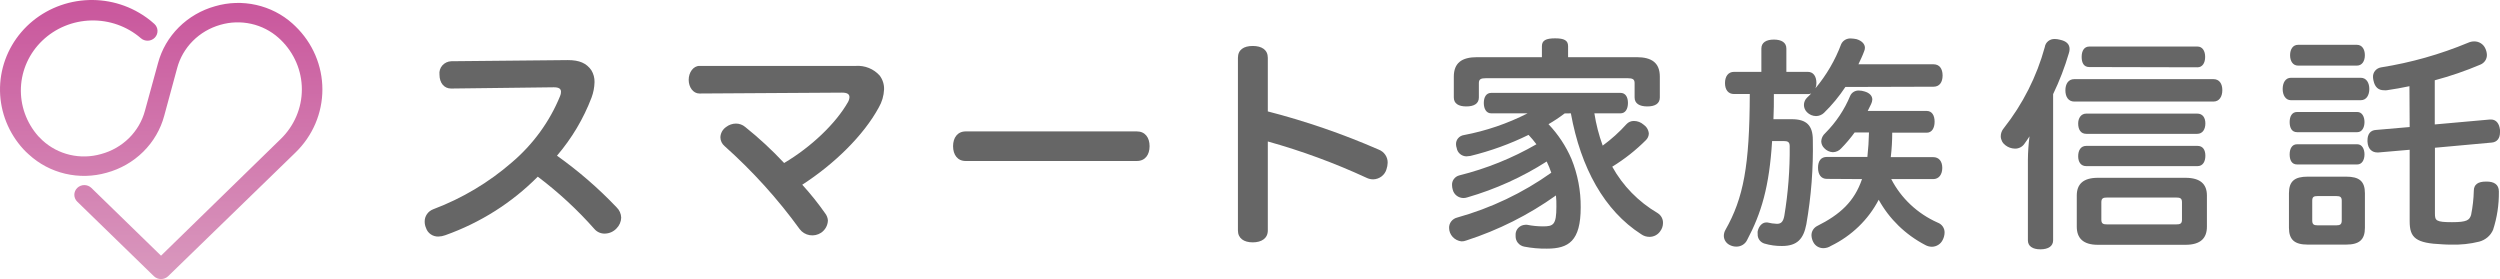 <svg width="215" height="24" viewBox="0 0 215 24" fill="none" xmlns="http://www.w3.org/2000/svg">
<path d="M38.793 7.614C38.198 7.614 37.796 7.136 37.796 6.422C37.778 6.281 37.79 6.137 37.832 6C37.874 5.863 37.945 5.736 38.04 5.628C38.136 5.519 38.254 5.43 38.386 5.368C38.519 5.306 38.664 5.271 38.811 5.266L48.837 5.168C49.834 5.168 50.433 5.436 50.853 6.034C51.042 6.343 51.138 6.697 51.13 7.056C51.12 7.513 51.033 7.965 50.872 8.395C50.18 10.21 49.175 11.899 47.9 13.39C49.752 14.705 51.467 16.191 53.022 17.826C53.27 18.062 53.414 18.383 53.423 18.719C53.413 19.065 53.27 19.395 53.022 19.643C52.896 19.779 52.742 19.889 52.571 19.966C52.4 20.043 52.214 20.085 52.025 20.089C51.856 20.095 51.687 20.064 51.532 19.997C51.377 19.93 51.239 19.831 51.13 19.706C49.664 18.046 48.029 16.534 46.249 15.193C44.028 17.435 41.307 19.157 38.295 20.228C38.103 20.299 37.9 20.339 37.695 20.344C37.46 20.349 37.23 20.28 37.039 20.147C36.848 20.014 36.708 19.825 36.638 19.607C36.563 19.437 36.523 19.253 36.523 19.067C36.517 18.833 36.586 18.603 36.722 18.41C36.858 18.216 37.053 18.068 37.28 17.987C39.757 17.052 42.039 15.691 44.016 13.97C45.849 12.413 47.272 10.456 48.168 8.261C48.219 8.145 48.246 8.021 48.246 7.895C48.246 7.623 48.048 7.507 47.628 7.507L38.793 7.614Z" fill="#666666"/>
<path d="M60.15 8.042C59.61 8.042 59.227 7.498 59.227 6.864C59.227 6.23 59.624 5.668 60.15 5.668H73.599C73.984 5.642 74.37 5.704 74.727 5.848C75.083 5.992 75.4 6.215 75.652 6.498C75.912 6.843 76.045 7.263 76.03 7.69C76.007 8.239 75.849 8.774 75.569 9.252C74.272 11.644 71.744 14.113 68.994 15.885C69.705 16.667 70.365 17.491 70.969 18.353C71.104 18.528 71.184 18.737 71.2 18.956C71.194 19.163 71.139 19.367 71.038 19.551C70.937 19.735 70.793 19.893 70.618 20.014C70.33 20.206 69.976 20.282 69.63 20.224C69.285 20.166 68.978 19.98 68.773 19.706C66.89 17.108 64.725 14.714 62.314 12.564C62.202 12.47 62.112 12.354 62.05 12.224C61.988 12.094 61.955 11.953 61.954 11.81C61.959 11.633 62.007 11.461 62.093 11.306C62.18 11.151 62.303 11.018 62.452 10.917C62.69 10.734 62.983 10.632 63.287 10.627C63.581 10.626 63.865 10.729 64.085 10.917C65.278 11.871 66.397 12.908 67.435 14.019C69.742 12.653 71.859 10.645 72.916 8.797C72.998 8.661 73.046 8.508 73.054 8.35C73.054 8.083 72.838 7.966 72.418 7.966L60.15 8.042Z" fill="#666666"/>
<path d="M83.039 13.845C82.343 13.845 81.964 13.305 81.964 12.573C81.964 11.841 82.343 11.301 83.058 11.301H97.766C98.486 11.301 98.864 11.836 98.864 12.573C98.864 13.309 98.486 13.845 97.766 13.845H83.039Z" fill="#666666"/>
<path d="M109.032 19.821C109.032 20.495 108.497 20.843 107.735 20.843C106.974 20.843 106.462 20.495 106.462 19.821V4.975C106.462 4.279 106.96 3.953 107.735 3.953C108.511 3.953 109.032 4.279 109.032 4.975V9.582C112.295 10.422 115.481 11.519 118.559 12.862C118.794 12.951 118.996 13.108 119.135 13.312C119.275 13.516 119.346 13.756 119.339 14C119.333 14.19 119.299 14.378 119.237 14.558C119.168 14.801 119.02 15.015 118.816 15.171C118.612 15.327 118.362 15.415 118.102 15.424C117.9 15.424 117.701 15.379 117.521 15.29C114.785 14.024 111.946 12.979 109.032 12.166V19.821Z" fill="#666666"/>
<path d="M134.556 9.756C134.116 10.092 133.653 10.401 133.171 10.68C134.004 11.558 134.672 12.57 135.146 13.67C135.684 14.996 135.953 16.41 135.94 17.834C135.94 20.727 134.906 21.383 133.033 21.383C132.376 21.393 131.721 21.334 131.077 21.209C130.866 21.166 130.677 21.054 130.543 20.891C130.409 20.728 130.339 20.524 130.343 20.316C130.335 20.245 130.335 20.173 130.343 20.102C130.36 19.9 130.452 19.71 130.602 19.569C130.752 19.428 130.951 19.344 131.16 19.334C131.219 19.325 131.28 19.325 131.34 19.334C131.786 19.422 132.241 19.467 132.696 19.468C133.591 19.468 133.85 19.334 133.85 17.772C133.85 17.446 133.85 17.116 133.813 16.808C131.466 18.481 128.863 19.788 126.099 20.682C125.965 20.735 125.823 20.761 125.679 20.758C125.388 20.721 125.121 20.584 124.927 20.372C124.732 20.159 124.624 19.886 124.622 19.602C124.616 19.399 124.681 19.199 124.808 19.037C124.935 18.875 125.115 18.759 125.319 18.709C128.23 17.896 130.97 16.59 133.411 14.853C133.299 14.524 133.167 14.202 133.015 13.889C130.91 15.234 128.612 16.273 126.195 16.973C126.087 17.01 125.973 17.029 125.859 17.031C125.645 17.029 125.437 16.957 125.27 16.828C125.103 16.698 124.985 16.518 124.936 16.317C124.898 16.191 124.878 16.06 124.876 15.929C124.863 15.741 124.917 15.554 125.03 15.4C125.142 15.246 125.306 15.135 125.494 15.085C127.828 14.504 130.064 13.602 132.133 12.407C131.923 12.125 131.697 11.856 131.455 11.599C129.862 12.382 128.183 12.99 126.449 13.411C126.338 13.431 126.225 13.443 126.112 13.447C125.908 13.443 125.713 13.368 125.56 13.238C125.407 13.107 125.307 12.928 125.277 12.733C125.239 12.628 125.218 12.518 125.217 12.407C125.21 12.218 125.275 12.034 125.399 11.888C125.523 11.743 125.698 11.646 125.891 11.617C127.803 11.256 129.649 10.626 131.372 9.747H128.244C127.824 9.747 127.607 9.363 127.607 8.854C127.607 8.345 127.824 7.988 128.244 7.988H139.368C139.783 7.988 140.004 8.336 140.004 8.854C140.004 9.372 139.783 9.747 139.368 9.747H137.116C137.264 10.692 137.504 11.621 137.831 12.523C138.58 11.976 139.268 11.355 139.884 10.671C139.964 10.584 140.062 10.515 140.172 10.469C140.282 10.422 140.401 10.4 140.521 10.403C140.823 10.405 141.114 10.515 141.338 10.711C141.469 10.799 141.578 10.913 141.658 11.047C141.738 11.18 141.786 11.329 141.799 11.483C141.794 11.691 141.709 11.891 141.559 12.041C140.688 12.915 139.712 13.685 138.653 14.335C139.561 15.979 140.909 17.357 142.556 18.325C142.705 18.419 142.826 18.548 142.907 18.701C142.988 18.854 143.026 19.024 143.017 19.196C143.014 19.445 142.931 19.687 142.777 19.888C142.677 20.036 142.54 20.157 142.379 20.242C142.218 20.326 142.038 20.37 141.854 20.37C141.595 20.371 141.342 20.289 141.135 20.138C137.988 18.116 135.953 14.469 135.095 9.747L134.556 9.756ZM140.756 4.917C142.067 4.917 142.745 5.417 142.745 6.595V8.381C142.745 8.903 142.348 9.153 141.67 9.153C140.992 9.153 140.576 8.903 140.576 8.381V7.149C140.576 6.819 140.415 6.725 139.958 6.725H127.801C127.34 6.725 127.183 6.819 127.183 7.149V8.381C127.183 8.903 126.781 9.153 126.103 9.153C125.425 9.153 125.028 8.903 125.028 8.381V6.595C125.028 5.417 125.706 4.917 127.021 4.917H132.604V3.971C132.604 3.471 132.959 3.297 133.739 3.297C134.519 3.297 134.855 3.471 134.855 3.971V4.917H140.756Z" fill="#666666"/>
<path d="M158.703 7.479C158.172 8.285 157.553 9.033 156.858 9.711C156.676 9.882 156.433 9.979 156.18 9.983C156.034 9.981 155.891 9.95 155.758 9.894C155.625 9.837 155.504 9.755 155.404 9.653C155.234 9.486 155.138 9.261 155.138 9.026C155.138 8.791 155.234 8.566 155.404 8.399C155.524 8.287 155.644 8.171 155.764 8.037C155.684 8.074 155.595 8.092 155.506 8.091H152.553C152.553 8.805 152.553 9.537 152.516 10.251H154.09C155.363 10.251 155.903 10.791 155.903 12.036C155.951 14.464 155.764 16.891 155.345 19.285C155.105 20.539 154.569 21.155 153.25 21.155C152.737 21.161 152.227 21.09 151.737 20.946C151.561 20.891 151.41 20.781 151.305 20.634C151.201 20.487 151.15 20.311 151.16 20.133C151.151 20.05 151.151 19.966 151.16 19.883C151.28 19.361 151.621 19.133 151.88 19.133C151.919 19.125 151.96 19.125 152 19.133C152.267 19.199 152.541 19.238 152.816 19.249C153.153 19.249 153.356 19.093 153.453 18.553C153.78 16.577 153.934 14.578 153.914 12.576C153.914 12.21 153.753 12.13 153.393 12.13H152.401C152.161 16.045 151.478 18.339 150.246 20.651C150.164 20.82 150.033 20.962 149.87 21.061C149.706 21.16 149.517 21.211 149.324 21.209C149.129 21.209 148.937 21.163 148.765 21.075C148.614 21.003 148.485 20.892 148.394 20.755C148.303 20.617 148.253 20.457 148.249 20.294C148.249 20.111 148.296 19.932 148.387 19.772C149.942 17.035 150.463 14.259 150.482 8.086H149.125C148.627 8.086 148.35 7.72 148.35 7.144C148.35 6.569 148.627 6.18 149.125 6.18H151.478V4.176C151.478 3.654 151.898 3.404 152.553 3.404C153.208 3.404 153.628 3.654 153.628 4.176V6.18H155.474C155.935 6.18 156.212 6.546 156.212 7.144C156.215 7.297 156.187 7.449 156.129 7.591C157.08 6.452 157.828 5.168 158.343 3.792C158.417 3.635 158.539 3.505 158.693 3.418C158.846 3.332 159.024 3.294 159.202 3.31C159.357 3.315 159.511 3.335 159.663 3.368C160.124 3.507 160.383 3.792 160.383 4.105C160.383 4.203 160.362 4.3 160.323 4.39C160.184 4.779 160.004 5.145 159.824 5.529H166.284C166.782 5.529 167.063 5.895 167.063 6.493C167.063 7.091 166.782 7.457 166.284 7.457L158.703 7.479ZM157.107 15.384C156.609 15.384 156.35 15 156.35 14.42C156.35 13.84 156.609 13.496 157.107 13.496H160.595C160.673 12.8 160.715 12.108 160.733 11.394H159.497C159.148 11.876 158.762 12.332 158.343 12.759C158.254 12.86 158.144 12.942 158.02 12.999C157.896 13.056 157.761 13.087 157.624 13.09C157.34 13.073 157.074 12.948 156.885 12.742C156.722 12.583 156.629 12.368 156.627 12.144C156.642 11.879 156.765 11.63 156.969 11.452C157.894 10.524 158.624 9.431 159.119 8.234C159.183 8.092 159.29 7.974 159.426 7.894C159.563 7.814 159.721 7.777 159.88 7.787C160.037 7.789 160.193 7.814 160.341 7.863C160.761 7.979 161.019 8.229 161.019 8.559C161.011 8.692 160.977 8.823 160.918 8.943L160.623 9.541H165.698C166.136 9.541 166.376 9.907 166.376 10.465C166.376 11.023 166.136 11.412 165.698 11.412H162.731C162.731 12.103 162.69 12.818 162.606 13.514H166.256C166.754 13.514 167.036 13.88 167.036 14.438C167.036 14.996 166.754 15.402 166.256 15.402H162.648C163.496 17.053 164.903 18.373 166.634 19.142C166.815 19.208 166.971 19.326 167.078 19.482C167.186 19.637 167.24 19.821 167.234 20.008C167.229 20.224 167.174 20.436 167.073 20.629C166.992 20.802 166.863 20.949 166.699 21.054C166.536 21.159 166.346 21.217 166.15 21.222C165.947 21.221 165.749 21.168 165.573 21.07C163.871 20.183 162.478 18.829 161.568 17.178C160.676 18.894 159.236 20.285 157.462 21.146C157.267 21.274 157.038 21.342 156.802 21.343C156.623 21.343 156.448 21.293 156.296 21.201C156.144 21.109 156.022 20.977 155.944 20.821C155.847 20.641 155.794 20.443 155.787 20.24C155.784 20.081 155.825 19.923 155.907 19.784C155.988 19.645 156.106 19.53 156.249 19.45C158.26 18.446 159.478 17.33 160.134 15.402L157.107 15.384Z" fill="#666666"/>
<path d="M174.399 13.746C174.405 13.07 174.451 12.395 174.538 11.725C174.399 11.952 174.238 12.171 174.076 12.399C173.986 12.52 173.867 12.619 173.729 12.685C173.591 12.752 173.438 12.786 173.283 12.782C172.985 12.776 172.698 12.674 172.466 12.492C172.344 12.402 172.244 12.286 172.175 12.153C172.106 12.02 172.068 11.873 172.065 11.725C172.065 11.47 172.156 11.224 172.323 11.028C173.963 8.948 175.162 6.576 175.853 4.047C175.88 3.846 175.987 3.662 176.149 3.533C176.312 3.405 176.52 3.341 176.729 3.355C176.87 3.357 177.009 3.377 177.145 3.414C177.707 3.53 177.984 3.797 177.984 4.221C177.983 4.34 177.963 4.457 177.924 4.57C177.571 5.778 177.117 6.957 176.568 8.096V20.669C176.568 21.169 176.153 21.442 175.474 21.442C174.796 21.442 174.399 21.169 174.399 20.669V13.746ZM178.386 8.734C177.883 8.734 177.624 8.328 177.624 7.77C177.624 7.212 177.883 6.806 178.386 6.806H190.358C190.857 6.806 191.12 7.19 191.12 7.752C191.12 8.314 190.857 8.734 190.358 8.734H178.386ZM187.95 15.291C189.246 15.291 189.795 15.849 189.795 16.813V19.491C189.795 20.473 189.26 21.053 187.95 21.053H180.416C179.142 21.053 178.603 20.473 178.603 19.491V16.813C178.603 15.849 179.142 15.291 180.416 15.291H187.95ZM179.419 11.51C178.958 11.51 178.723 11.162 178.723 10.618C178.723 10.171 178.962 9.77 179.419 9.77H188.965C189.426 9.77 189.662 10.118 189.662 10.618C189.662 11.117 189.422 11.51 188.965 11.51H179.419ZM179.419 14.287C178.958 14.287 178.723 13.938 178.723 13.438C178.723 12.939 178.939 12.546 179.419 12.546H188.988C189.449 12.546 189.662 12.894 189.662 13.394C189.662 13.894 189.445 14.287 188.988 14.287H179.419ZM179.678 5.766C179.216 5.766 179.022 5.418 179.022 4.895C179.022 4.373 179.239 4.003 179.678 4.003H188.988C189.403 4.003 189.643 4.369 189.643 4.895C189.643 5.422 189.403 5.788 188.988 5.788L179.678 5.766ZM187.133 19.299C187.489 19.299 187.65 19.241 187.65 18.893V17.393C187.65 17.045 187.489 16.987 187.133 16.987H181.232C180.872 16.987 180.716 17.045 180.716 17.393V18.893C180.716 19.241 180.872 19.299 181.232 19.299H187.133Z" fill="#666666"/>
<path d="M197.025 8.618C196.564 8.618 196.31 8.194 196.31 7.654C196.31 7.113 196.55 6.689 197.025 6.689H203.023C203.521 6.689 203.761 7.136 203.761 7.654C203.761 8.171 203.521 8.618 203.023 8.618H197.025ZM203.383 19.589C203.383 20.629 202.884 21.035 201.768 21.035H198.46C197.348 21.035 196.85 20.629 196.85 19.589V16.621C196.85 15.576 197.348 15.192 198.46 15.192H201.768C202.884 15.192 203.383 15.576 203.383 16.621V19.589ZM197.546 11.367C197.085 11.367 196.91 10.979 196.91 10.497C196.91 10.015 197.108 9.631 197.546 9.631H202.728C203.124 9.631 203.346 10.015 203.346 10.497C203.346 10.979 203.124 11.367 202.728 11.367H197.546ZM197.546 14.143C197.085 14.143 196.91 13.76 196.91 13.278C196.91 12.796 197.108 12.407 197.546 12.407H202.728C203.124 12.407 203.346 12.796 203.346 13.278C203.346 13.76 203.124 14.143 202.728 14.143H197.546ZM197.625 5.641C197.205 5.641 196.947 5.275 196.947 4.748C196.947 4.221 197.205 3.855 197.625 3.855H202.7C203.12 3.855 203.378 4.217 203.378 4.748C203.378 5.279 203.12 5.641 202.7 5.641H197.625ZM201.39 17.268C201.39 16.938 201.251 16.862 200.928 16.862H199.313C198.972 16.862 198.852 16.938 198.852 17.268V18.955C198.852 19.285 198.972 19.379 199.313 19.379H200.928C201.265 19.379 201.39 19.285 201.39 18.955V17.268ZM207.212 7.413C206.575 7.551 205.916 7.663 205.256 7.761C205.178 7.77 205.099 7.77 205.021 7.761C204.559 7.761 204.241 7.511 204.121 6.935C204.098 6.84 204.084 6.743 204.079 6.645C204.065 6.447 204.126 6.252 204.251 6.095C204.376 5.939 204.556 5.833 204.758 5.797C207.337 5.388 209.854 4.676 212.255 3.677C212.422 3.6 212.605 3.56 212.79 3.561C212.982 3.56 213.171 3.612 213.334 3.711C213.498 3.81 213.629 3.951 213.713 4.118C213.811 4.304 213.866 4.508 213.874 4.717C213.878 4.898 213.825 5.077 213.721 5.229C213.617 5.38 213.468 5.497 213.293 5.565C212.027 6.102 210.723 6.55 209.39 6.904V10.702L214.133 10.278H214.225C214.686 10.278 214.94 10.644 215 11.171V11.367C215 11.907 214.742 12.215 214.303 12.26L209.404 12.706V18.353C209.404 18.968 209.482 19.107 210.875 19.107C212.153 19.107 212.37 18.933 212.513 18.486C212.652 17.801 212.731 17.105 212.748 16.407C212.748 15.866 213.108 15.616 213.787 15.616H213.865C214.483 15.616 214.903 15.866 214.903 16.465V16.505C214.915 17.609 214.747 18.709 214.405 19.763C214.299 20.01 214.136 20.23 213.929 20.406C213.722 20.582 213.476 20.71 213.21 20.781C212.422 20.977 211.61 21.063 210.797 21.035C210.539 21.035 210.299 21.035 210.059 21.013C207.752 20.919 207.231 20.455 207.231 19.031V12.88L204.541 13.112H204.458C204.019 13.112 203.641 12.84 203.604 12.184V12.068C203.604 11.55 203.839 11.202 204.338 11.175L207.231 10.925L207.212 7.413Z" fill="#666666"/>
<path d="M1.838 2.758C0.621 4.179 -0.031 5.978 0.001 7.828C0.034 9.677 0.748 11.453 2.014 12.833C2.158 12.987 2.311 13.14 2.478 13.284C3.354 14.092 4.432 14.662 5.604 14.938C6.777 15.215 8.004 15.187 9.163 14.858C10.36 14.534 11.449 13.91 12.32 13.048C13.191 12.186 13.814 11.117 14.126 9.947L15.235 5.856C15.469 4.977 15.935 4.172 16.585 3.52C17.235 2.868 18.049 2.391 18.946 2.136C19.808 1.884 20.723 1.854 21.6 2.049C22.477 2.244 23.288 2.658 23.951 3.25C24.021 3.308 24.081 3.371 24.146 3.43C25.308 4.56 25.96 6.092 25.96 7.69C25.96 9.287 25.308 10.82 24.146 11.95L13.848 21.989L7.859 16.162C7.779 16.084 7.685 16.023 7.58 15.981C7.476 15.939 7.364 15.917 7.252 15.917C7.139 15.917 7.027 15.939 6.923 15.981C6.818 16.023 6.724 16.084 6.644 16.162C6.564 16.239 6.501 16.331 6.458 16.433C6.414 16.534 6.392 16.643 6.392 16.753C6.392 16.862 6.414 16.971 6.458 17.072C6.501 17.174 6.564 17.266 6.644 17.343L13.24 23.757C13.402 23.913 13.62 24 13.848 24C14.075 24 14.294 23.913 14.456 23.757L25.398 13.131C26.136 12.418 26.721 11.571 27.121 10.638C27.521 9.704 27.726 8.703 27.726 7.692C27.726 6.681 27.521 5.68 27.121 4.746C26.721 3.813 26.136 2.966 25.398 2.253C25.319 2.172 25.236 2.1 25.152 2.023C24.272 1.235 23.195 0.684 22.029 0.423C20.863 0.162 19.647 0.2 18.5 0.535C17.314 0.865 16.237 1.491 15.376 2.35C14.514 3.209 13.898 4.271 13.588 5.433L12.466 9.523C12.228 10.411 11.755 11.223 11.093 11.877C10.431 12.53 9.604 13.004 8.694 13.248C7.82 13.499 6.894 13.522 6.008 13.315C5.122 13.108 4.308 12.677 3.647 12.067C3.527 11.954 3.406 11.832 3.29 11.71C2.266 10.552 1.733 9.058 1.799 7.532C1.865 6.006 2.524 4.561 3.644 3.49C4.763 2.418 6.26 1.8 7.83 1.761C9.401 1.721 10.928 2.263 12.104 3.277C12.27 3.427 12.492 3.508 12.719 3.5C12.947 3.492 13.162 3.396 13.317 3.234C13.472 3.072 13.554 2.857 13.546 2.635C13.538 2.414 13.439 2.205 13.273 2.055C12.87 1.69 12.428 1.368 11.955 1.094C10.342 0.152 8.436 -0.198 6.58 0.107C4.725 0.413 3.043 1.353 1.838 2.758Z" fill="url(#paint0_linear_1_1210)"/>
<defs>
<linearGradient id="paint0_linear_1_1210" x1="13.863" y1="0" x2="13.863" y2="24" gradientUnits="userSpaceOnUse">
<stop stop-color="#C9569C"/>
<stop offset="1" stop-color="#D999BE"/>
</linearGradient>
</defs>
</svg>
